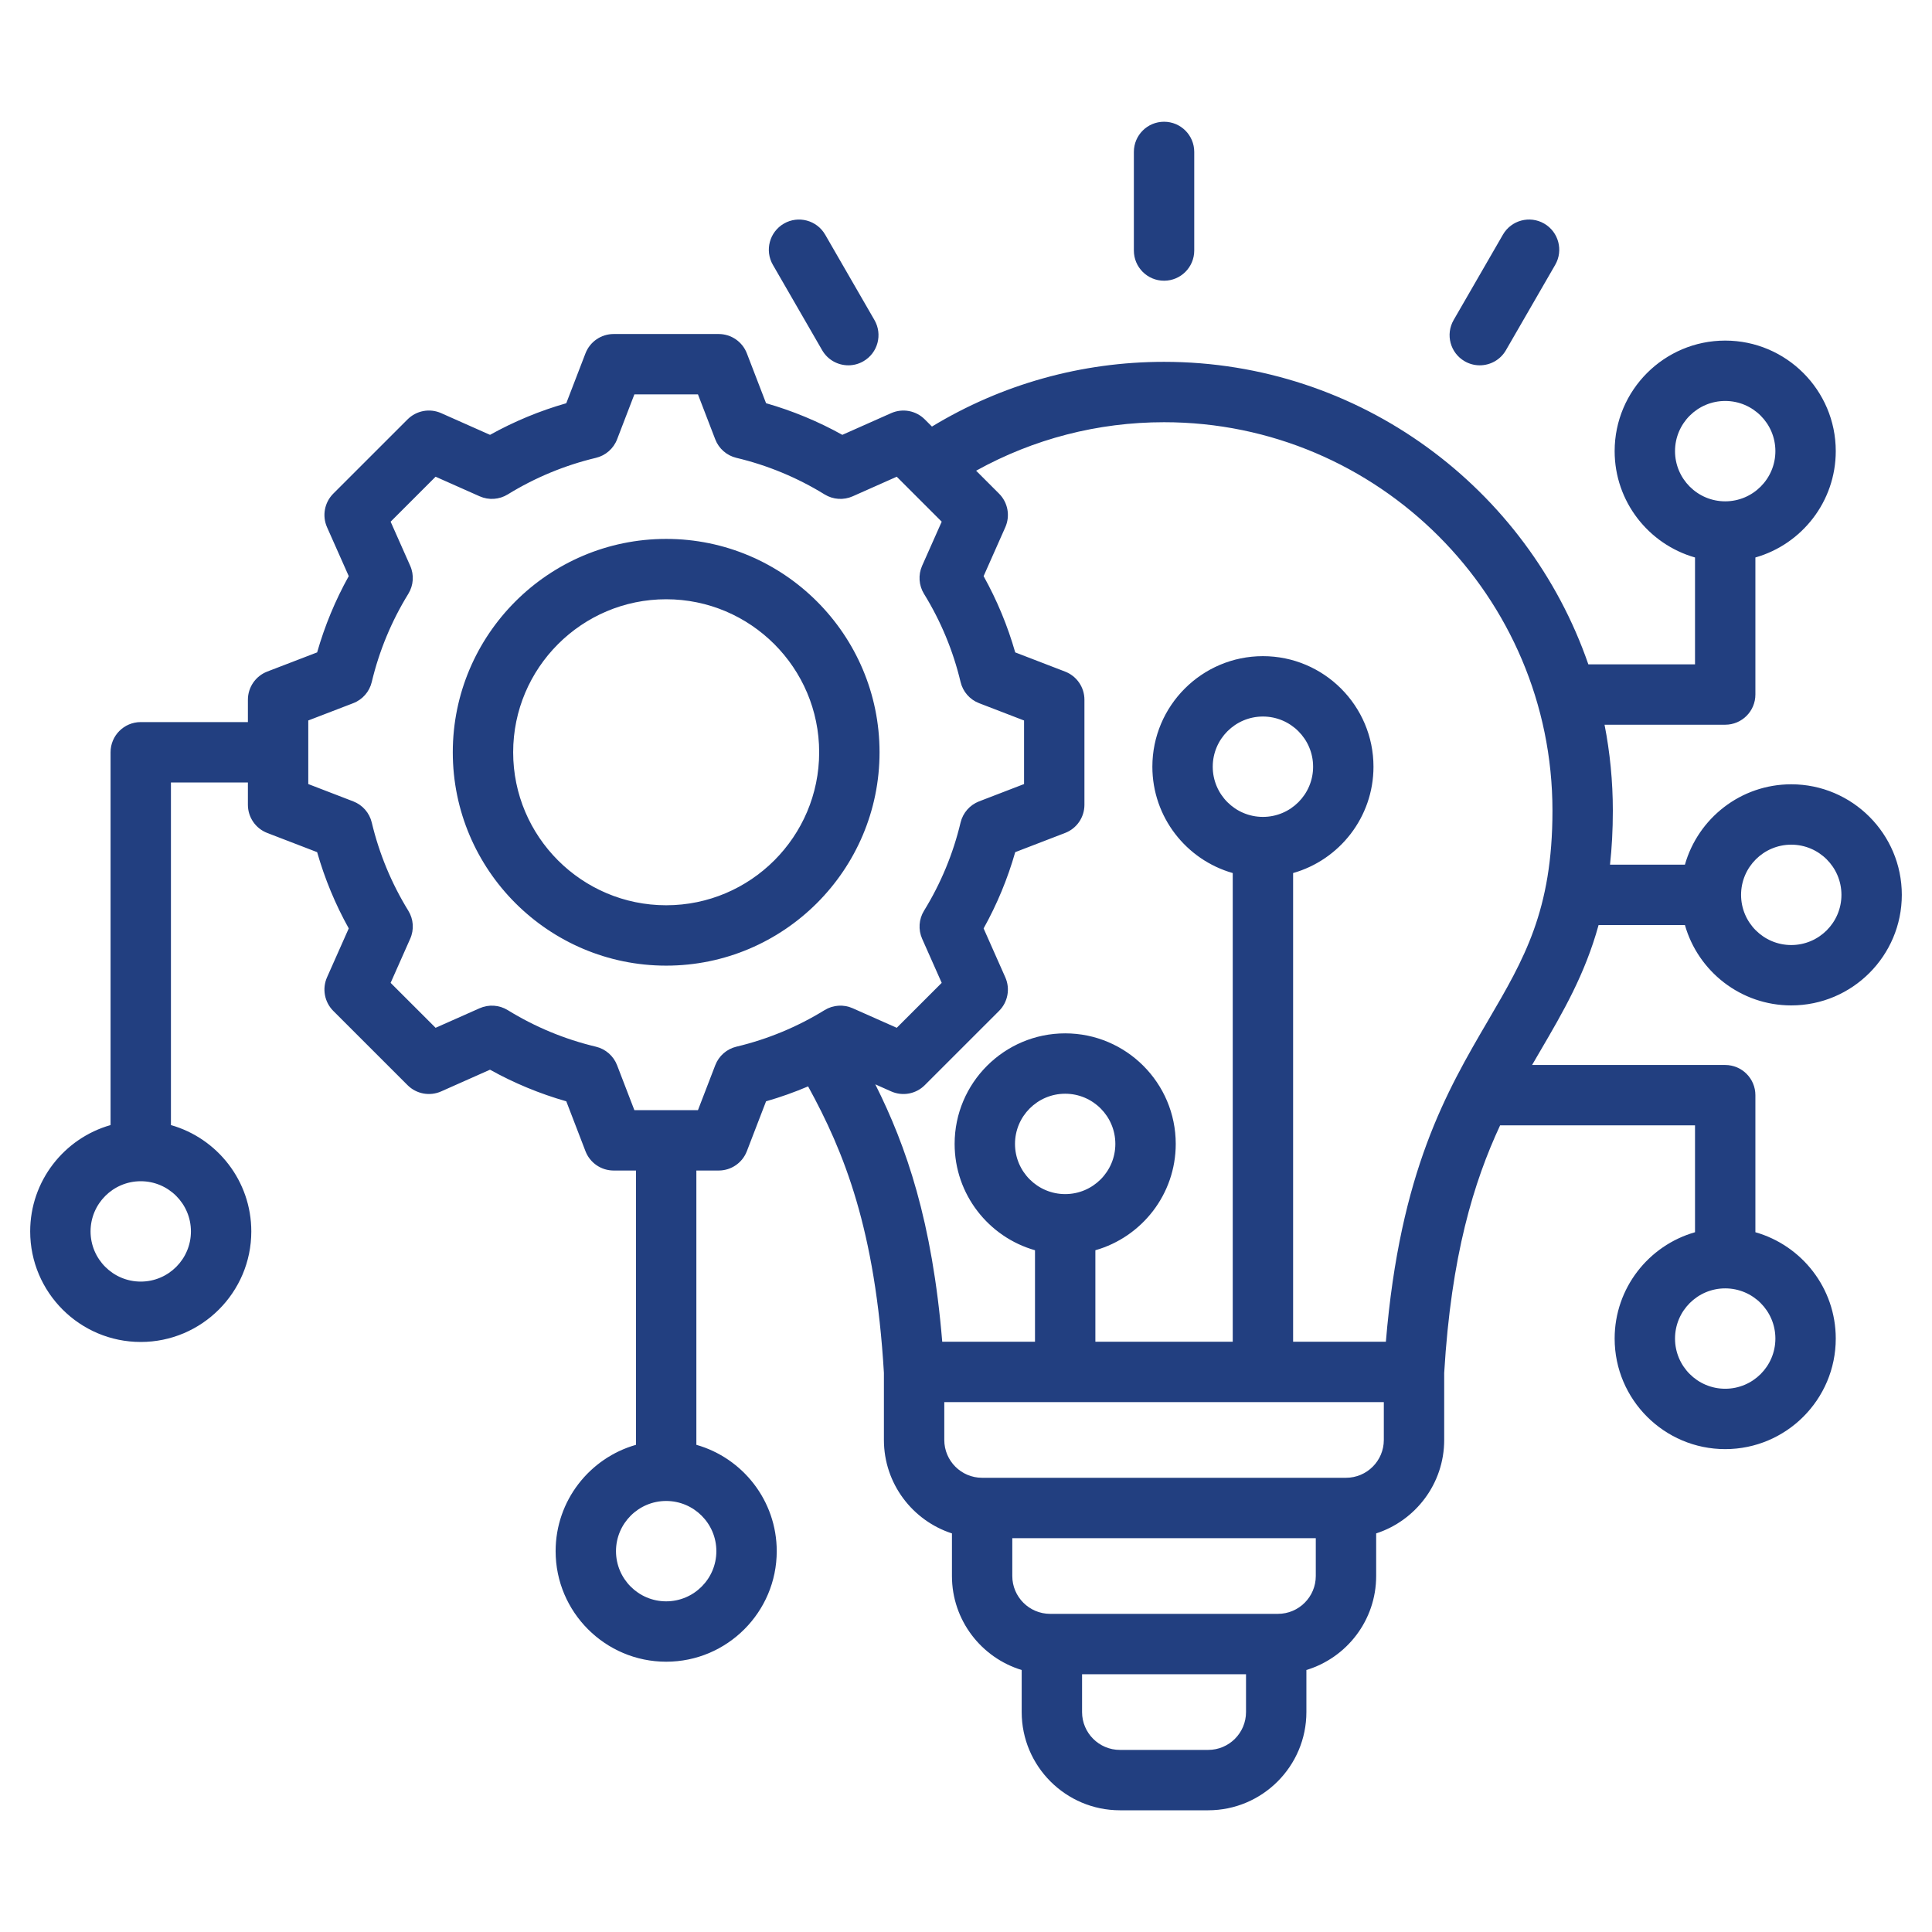 <svg width="80" height="80" viewBox="0 0 80 80" fill="none" xmlns="http://www.w3.org/2000/svg">
<path d="M66.194 38.304H69.769C70.314 40.222 72.081 41.632 74.172 41.632C76.696 41.632 78.75 39.578 78.75 37.054C78.75 34.53 76.696 32.476 74.172 32.476C72.081 32.476 70.314 33.885 69.769 35.804H66.667C66.743 35.115 66.784 34.374 66.784 33.567C66.784 32.35 66.666 31.161 66.441 30.009H71.437C72.127 30.009 72.687 29.449 72.687 28.759V23.084C74.606 22.538 76.015 20.771 76.015 18.68C76.015 16.156 73.961 14.103 71.437 14.103C68.913 14.103 66.859 16.156 66.859 18.68C66.859 20.771 68.269 22.538 70.187 23.084V27.509H65.77C63.252 20.227 56.328 14.983 48.2 14.983C44.785 14.983 41.485 15.908 38.59 17.663L38.293 17.366C37.928 17 37.375 16.898 36.902 17.107L34.879 18.006C33.878 17.449 32.82 17.011 31.721 16.696L30.926 14.632C30.74 14.149 30.276 13.831 29.759 13.831H25.41C24.893 13.831 24.429 14.149 24.243 14.632L23.448 16.697C22.349 17.011 21.292 17.449 20.291 18.006L18.267 17.107C17.795 16.897 17.242 17 16.876 17.366L13.8 20.441C13.435 20.807 13.332 21.36 13.542 21.832L14.441 23.856C13.884 24.857 13.446 25.914 13.132 27.014L11.066 27.808C10.584 27.994 10.265 28.458 10.265 28.975V29.9H5.828C5.138 29.9 4.578 30.459 4.578 31.15V46.587C2.66 47.132 1.25 48.899 1.25 50.99C1.25 53.514 3.304 55.568 5.828 55.568C8.352 55.568 10.406 53.514 10.406 50.99C10.406 48.899 8.996 47.132 7.078 46.587V32.4H10.265V33.324C10.265 33.842 10.584 34.305 11.066 34.491L13.132 35.286C13.446 36.385 13.884 37.443 14.441 38.443L13.542 40.467C13.332 40.94 13.435 41.493 13.8 41.859L16.876 44.934C17.242 45.3 17.795 45.402 18.267 45.193L20.29 44.294C21.291 44.851 22.349 45.289 23.449 45.603L24.243 47.668C24.429 48.151 24.893 48.469 25.41 48.469H26.335V59.827C24.416 60.372 23.007 62.139 23.007 64.23C23.007 66.754 25.061 68.808 27.585 68.808C30.109 68.808 32.163 66.754 32.163 64.23C32.163 62.139 30.753 60.372 28.835 59.827V48.469H29.759C30.277 48.469 30.74 48.151 30.926 47.668L31.721 45.603C32.314 45.433 32.895 45.226 33.462 44.985C34.957 47.708 36.248 50.91 36.601 56.85V59.626C36.601 61.432 37.785 62.966 39.418 63.495V65.259C39.418 67.092 40.637 68.645 42.306 69.151V70.893C42.306 73.135 44.131 74.96 46.373 74.96H50.029C52.271 74.96 54.095 73.135 54.095 70.893V69.151C55.765 68.645 56.984 67.092 56.984 65.259V63.495C58.617 62.966 59.801 61.432 59.801 59.626V56.85C60.09 51.986 61.028 48.936 62.116 46.599H70.187V51.024C68.269 51.57 66.859 53.336 66.859 55.427C66.859 57.952 68.913 60.005 71.437 60.005C73.961 60.005 76.015 57.952 76.015 55.427C76.015 53.336 74.606 51.57 72.687 51.024V45.349C72.687 44.658 72.127 44.099 71.437 44.099H63.44C63.554 43.902 63.667 43.709 63.779 43.517C64.719 41.91 65.627 40.357 66.194 38.304ZM74.172 34.976C75.318 34.976 76.25 35.908 76.25 37.054C76.25 38.2 75.318 39.132 74.172 39.132C73.026 39.132 72.094 38.2 72.094 37.054C72.094 35.908 73.026 34.976 74.172 34.976ZM69.359 18.68C69.359 17.535 70.291 16.603 71.437 16.603C72.583 16.603 73.515 17.535 73.515 18.68C73.515 19.826 72.583 20.759 71.437 20.759C70.291 20.759 69.359 19.826 69.359 18.68ZM7.906 50.99C7.906 52.136 6.974 53.068 5.828 53.068C4.682 53.068 3.75 52.136 3.75 50.99C3.75 49.844 4.682 48.912 5.828 48.912C6.974 48.912 7.906 49.844 7.906 50.99ZM29.663 64.23C29.663 65.376 28.73 66.308 27.584 66.308C26.439 66.308 25.507 65.376 25.507 64.23C25.507 63.084 26.439 62.152 27.584 62.152C28.73 62.152 29.663 63.084 29.663 64.23ZM73.515 55.427C73.515 56.573 72.583 57.505 71.437 57.505C70.291 57.505 69.359 56.573 69.359 55.427C69.359 54.281 70.291 53.349 71.437 53.349C72.583 53.349 73.515 54.281 73.515 55.427ZM48.201 17.483C57.069 17.483 64.284 24.698 64.284 33.567C64.284 37.703 63.109 39.711 61.621 42.254C59.907 45.184 57.975 48.485 57.386 55.559H53.545V36.151C55.463 35.606 56.873 33.839 56.873 31.748C56.873 29.224 54.819 27.17 52.295 27.17C49.77 27.17 47.717 29.224 47.717 31.748C47.717 33.839 49.126 35.606 51.045 36.151V55.559H45.357V51.77C47.275 51.224 48.685 49.458 48.685 47.367C48.685 44.843 46.631 42.789 44.107 42.789C41.583 42.789 39.529 44.843 39.529 47.367C39.529 49.458 40.938 51.225 42.857 51.77V55.559H39.016C38.602 50.571 37.53 47.466 36.244 44.9L36.902 45.193C37.375 45.403 37.928 45.3 38.293 44.934L41.369 41.859C41.735 41.493 41.837 40.94 41.627 40.468L40.729 38.444C41.286 37.444 41.724 36.386 42.038 35.286L44.103 34.491C44.586 34.306 44.904 33.842 44.904 33.325V28.975C44.904 28.458 44.586 27.995 44.103 27.809L42.038 27.014C41.724 25.915 41.285 24.857 40.729 23.857L41.627 21.833C41.837 21.36 41.735 20.807 41.369 20.441L40.419 19.491C42.792 18.175 45.453 17.483 48.201 17.483ZM52.295 33.826C51.149 33.826 50.217 32.894 50.217 31.748C50.217 30.602 51.149 29.67 52.295 29.67C53.441 29.67 54.373 30.602 54.373 31.748C54.373 32.894 53.441 33.826 52.295 33.826ZM44.107 49.445C42.961 49.445 42.029 48.513 42.029 47.367C42.029 46.221 42.961 45.289 44.107 45.289C45.252 45.289 46.184 46.221 46.184 47.367C46.184 48.513 45.252 49.445 44.107 49.445ZM30.495 43.34C30.094 43.435 29.766 43.722 29.618 44.107L28.901 45.969H26.268L25.552 44.108C25.404 43.723 25.075 43.436 24.674 43.341C23.384 43.034 22.156 42.524 21.024 41.827C20.673 41.611 20.238 41.582 19.861 41.749L18.037 42.559L16.175 40.698L16.985 38.872C17.153 38.496 17.124 38.061 16.907 37.71C16.21 36.577 15.701 35.349 15.394 34.06C15.299 33.659 15.012 33.331 14.627 33.183L12.765 32.466V29.833L14.627 29.117C15.012 28.969 15.299 28.64 15.394 28.239C15.701 26.95 16.21 25.722 16.907 24.59C17.123 24.239 17.153 23.804 16.985 23.427L16.175 21.602L18.037 19.74L19.862 20.551C20.238 20.718 20.673 20.689 21.024 20.473C22.156 19.776 23.384 19.267 24.674 18.959C25.075 18.864 25.404 18.577 25.552 18.193L26.268 16.331H28.901L29.617 18.192C29.765 18.577 30.094 18.864 30.494 18.959C31.785 19.266 33.014 19.776 34.145 20.473C34.496 20.689 34.931 20.718 35.308 20.551L37.132 19.74L38.994 21.602L38.183 23.427C38.016 23.804 38.045 24.239 38.261 24.59C38.959 25.722 39.468 26.95 39.775 28.239C39.87 28.64 40.157 28.969 40.542 29.117L42.404 29.834V32.466L40.542 33.183C40.158 33.331 39.871 33.659 39.775 34.06C39.468 35.35 38.959 36.578 38.262 37.711C38.046 38.062 38.017 38.497 38.184 38.873L38.994 40.698L37.132 42.559L35.307 41.749C34.931 41.581 34.495 41.611 34.144 41.827C33.012 42.524 31.784 43.033 30.495 43.34ZM50.028 72.46H46.373C45.509 72.46 44.806 71.757 44.806 70.893V69.326H51.595V70.893C51.595 71.757 50.892 72.46 50.028 72.46ZM52.917 66.826H43.484C42.62 66.826 41.917 66.123 41.917 65.259V63.692H54.484V65.259C54.484 66.123 53.781 66.826 52.917 66.826ZM55.734 61.192H40.667C39.803 61.192 39.101 60.49 39.101 59.626V58.059H57.301V59.626C57.301 60.49 56.598 61.192 55.734 61.192ZM46.951 10.374V6.291C46.951 5.6 47.51 5.041 48.201 5.041C48.891 5.041 49.451 5.6 49.451 6.291V10.374C49.451 11.064 48.891 11.624 48.201 11.624C47.51 11.624 46.951 11.064 46.951 10.374ZM32.003 10.966C31.658 10.368 31.863 9.603 32.461 9.258C33.058 8.914 33.823 9.118 34.168 9.716L36.209 13.252C36.554 13.85 36.35 14.614 35.752 14.959C35.555 15.073 35.34 15.127 35.128 15.127C34.696 15.127 34.276 14.903 34.044 14.502L32.003 10.966ZM60.192 13.252L62.233 9.716C62.578 9.118 63.343 8.913 63.941 9.258C64.538 9.603 64.743 10.368 64.398 10.966L62.357 14.502C62.125 14.903 61.705 15.127 61.273 15.127C61.061 15.127 60.846 15.073 60.649 14.959C60.051 14.614 59.847 13.85 60.192 13.252ZM27.585 22.315C22.713 22.315 18.749 26.278 18.749 31.15C18.749 36.022 22.713 39.985 27.585 39.985C32.456 39.985 36.42 36.022 36.42 31.15C36.42 26.278 32.456 22.315 27.585 22.315ZM27.585 37.485C24.091 37.485 21.249 34.643 21.249 31.15C21.249 27.657 24.091 24.814 27.585 24.814C31.078 24.814 33.92 27.656 33.92 31.15C33.92 34.643 31.078 37.485 27.585 37.485Z" fill="#223F80"/>
</svg>
